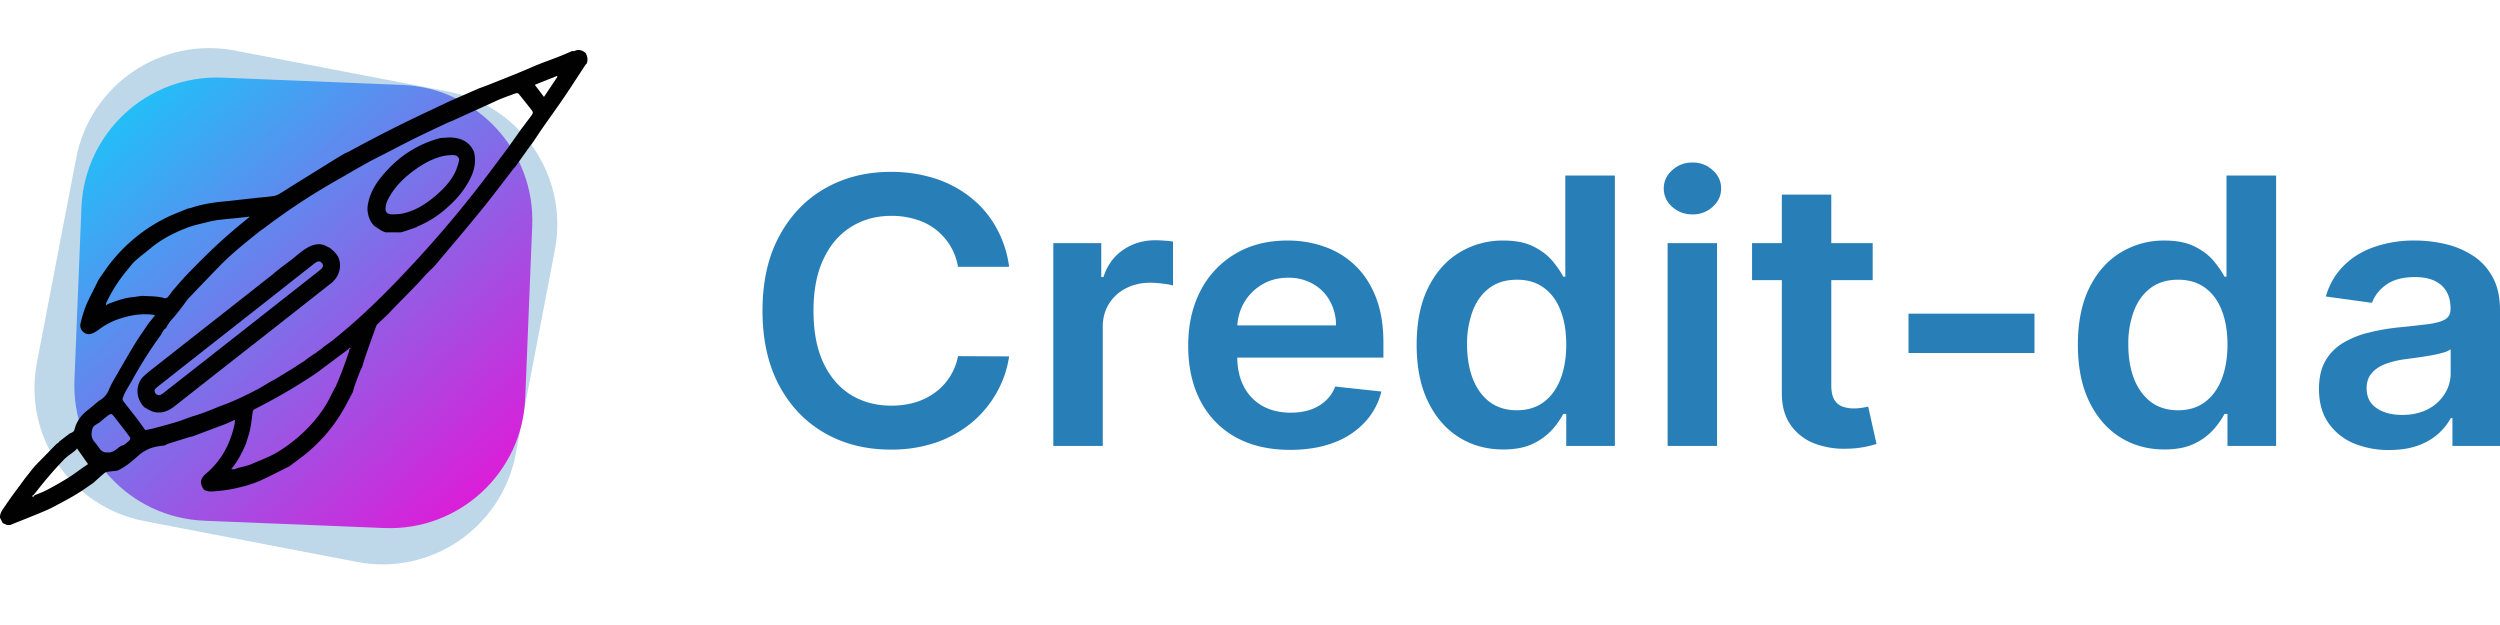 <svg width="200" height="50" fill="none" xmlns="http://www.w3.org/2000/svg"><defs><linearGradient id="a" x1="9.268" y1="9.678" x2="36.847" y2="40.517" gradientUnits="userSpaceOnUse"><stop stop-color="#23BEF8"/><stop offset="1" stop-color="#DA1FD9"/></linearGradient></defs><path d="M35.788 7.31 18.786 4.045c-5.88-1.13-11.563 2.722-12.692 8.602l-3.14 16.35c-1.13 5.88 2.722 11.563 8.602 12.693l17.002 3.265c5.88 1.13 11.563-2.722 12.692-8.602l3.14-16.35c1.13-5.88-2.722-11.563-8.602-12.693z" fill="#BED8E9"/><path d="M32.184 6.794 17.787 6.21c-5.983-.243-11.03 4.41-11.272 10.393l-.56 13.784c-.242 5.983 4.411 11.03 10.394 11.272l14.397.584c5.982.243 11.03-4.41 11.272-10.393l.56-13.784c.242-5.983-4.411-11.03-10.394-11.272z" fill="url(#a)"/><path d="M80.729 21.342H76.64a4.811 4.811 0 0 0-.645-1.721 4.772 4.772 0 0 0-2.764-2.078 6.425 6.425 0 0 0-1.913-.275c-1.218 0-2.295.294-3.234.886-.94.584-1.677 1.443-2.208 2.576-.532 1.128-.797 2.504-.797 4.13 0 1.654.263 3.048.797 4.181.538 1.128 1.274 1.978 2.207 2.555.94.57 2.015.857 3.225.857.67 0 1.296-.085 1.879-.255a5.198 5.198 0 0 0 1.584-.77 4.683 4.683 0 0 0 1.87-2.936l4.088.02a8.306 8.306 0 0 1-.995 2.896 8.587 8.587 0 0 1-1.978 2.386 9.205 9.205 0 0 1-2.865 1.605c-1.17.392-2.4.584-3.638.569-1.968 0-3.723-.44-5.27-1.32-1.542-.88-2.76-2.15-3.65-3.81C61.444 29.173 61 27.182 61 24.858c0-2.33.448-4.323 1.345-5.977.897-1.66 2.117-2.931 3.66-3.812 1.547-.88 3.294-1.32 5.248-1.32 1.179-.01 2.352.161 3.476.507a8.956 8.956 0 0 1 2.86 1.49 7.976 7.976 0 0 1 2.068 2.386c.566.994.93 2.083 1.072 3.21zm3.536 14.332V19.452h3.837v2.706h.175c.306-.94.832-1.66 1.575-2.167.75-.513 1.606-.77 2.568-.77.217 0 .463.01.73.031.279.014.508.04.69.075v3.515a4.293 4.293 0 0 0-.797-.147 7.615 7.615 0 0 0-1.039-.075c-.722 0-1.37.151-1.946.455a3.373 3.373 0 0 0-1.343 1.235c-.329.53-.493 1.138-.493 1.828v9.536h-3.957zm18.944.315c-1.682 0-3.137-.337-4.36-1.013a6.972 6.972 0 0 1-2.809-2.894c-.655-1.253-.984-2.727-.984-4.425 0-1.666.329-3.133.984-4.392a7.29 7.29 0 0 1 2.776-2.956c1.187-.712 2.583-1.067 4.186-1.067 1.035 0 2.011.161 2.93.485.925.317 1.741.81 2.447 1.478.714.668 1.274 1.521 1.684 2.556.408 1.028.611 2.253.611 3.675v1.172h-13.76v-2.576h9.968a3.99 3.99 0 0 0-.492-1.955 3.504 3.504 0 0 0-1.345-1.36 3.88 3.88 0 0 0-1.988-.498c-.81 0-1.52.19-2.131.57a3.987 3.987 0 0 0-1.432 1.478 4.137 4.137 0 0 0-.514 1.996v2.25c0 .942.179 1.753.536 2.428a3.74 3.74 0 0 0 1.497 1.543c.642.353 1.392.53 2.251.53.576 0 1.097-.08 1.564-.236.465-.16.871-.396 1.211-.706.35-.319.616-.713.778-1.15l3.693.4c-.221.919-.68 1.769-1.334 2.47a6.504 6.504 0 0 1-2.491 1.627c-1.013.38-2.171.57-3.476.57zm17.042-.031c-1.319 0-2.5-.327-3.541-.98-1.043-.657-1.864-1.608-2.471-2.853-.605-1.247-.907-2.76-.907-4.54 0-1.804.306-3.324.919-4.563.619-1.247 1.453-2.186 2.502-2.819a6.597 6.597 0 0 1 3.508-.96c.984 0 1.794.16 2.427.484.633.317 1.136.701 1.508 1.15.373.446.659.863.864 1.257h.164v-8.089h3.967v21.629h-3.892v-2.557h-.239c-.244.45-.541.872-.885 1.257a4.871 4.871 0 0 1-1.53 1.12c-.635.31-1.432.464-2.394.464zm1.104-3.137c.838 0 1.552-.218 2.143-.655.59-.443 1.037-1.058 1.343-1.846.306-.789.458-1.708.458-2.757 0-1.049-.152-1.96-.458-2.735-.298-.774-.743-1.376-1.333-1.806-.583-.431-1.301-.645-2.153-.645-.883 0-1.617.222-2.208.667-.59.443-1.035 1.055-1.333 1.837a7.487 7.487 0 0 0-.448 2.682c0 1.014.15 1.917.448 2.713.307.788.753 1.412 1.343 1.869.599.45 1.332.676 2.198.676zm12.053 2.853V19.452h3.956v16.222h-3.956zm1.988-18.523c-.627 0-1.167-.2-1.617-.602a1.947 1.947 0 0 1-.504-.664 1.886 1.886 0 0 1-.174-.805c0-.576.225-1.066.678-1.466.45-.41.99-.614 1.617-.614.633 0 1.173.204 1.617.614.216.182.389.408.506.661.117.253.176.528.172.805 0 .57-.225 1.059-.678 1.469a2.33 2.33 0 0 1-1.617.602zm14.419 2.301v2.957h-9.651v-2.957h9.651zm-7.268-3.886h3.956v15.228c0 .514.079.908.24 1.182.168.269.387.451.657.55.268.097.568.148.895.148.248 0 .475-.02.678-.053.211-.035.371-.067.481-.096l.667 2.99c-.298.093-.6.17-.907.231a7.702 7.702 0 0 1-1.422.15 6.653 6.653 0 0 1-2.677-.434 4.138 4.138 0 0 1-1.891-1.5c-.458-.676-.685-1.521-.677-2.535v-15.86zm20.211 9.527v3.146H152.68v-3.146h10.078zm10.391 10.865c-1.319 0-2.5-.327-3.541-.98-1.043-.657-1.866-1.608-2.471-2.853-.605-1.247-.907-2.76-.907-4.54 0-1.804.306-3.324.919-4.563.619-1.247 1.453-2.186 2.502-2.819a6.597 6.597 0 0 1 3.508-.96c.984 0 1.792.16 2.427.484.633.317 1.136.701 1.508 1.15.371.446.659.863.864 1.257h.162v-8.089h3.969v21.629h-3.891v-2.557h-.24c-.244.451-.541.873-.887 1.257a4.82 4.82 0 0 1-1.53 1.12c-.633.31-1.43.464-2.392.464zm1.104-3.137c.838 0 1.552-.218 2.141-.655.59-.443 1.039-1.058 1.345-1.846.306-.789.459-1.708.459-2.757 0-1.049-.153-1.96-.459-2.735-.298-.774-.743-1.376-1.333-1.806-.582-.431-1.301-.645-2.153-.645-.883 0-1.617.222-2.208.667-.59.443-1.034 1.055-1.333 1.837a7.443 7.443 0 0 0-.448 2.682c0 1.014.148 1.917.448 2.713.305.788.753 1.412 1.344 1.869.598.45 1.329.676 2.197.676zM191.135 36a7.212 7.212 0 0 1-2.873-.549 4.642 4.642 0 0 1-2.011-1.647c-.489-.725-.733-1.619-.733-2.682 0-.915.175-1.672.524-2.27a3.987 3.987 0 0 1 1.432-1.435 7.38 7.38 0 0 1 2.044-.814 17.14 17.14 0 0 1 2.372-.411 88.81 88.81 0 0 0 2.392-.265c.613-.084 1.057-.212 1.335-.38.284-.177.426-.447.426-.814v-.063c0-.796-.245-1.411-.732-1.849-.489-.435-1.191-.654-2.11-.654-.968 0-1.737.205-2.305.613-.523.359-.92.864-1.137 1.447l-3.695-.508c.292-.986.773-1.81 1.443-2.47.67-.669 1.489-1.169 2.459-1.5a9.694 9.694 0 0 1 3.212-.508c.81 0 1.615.093 2.417.275a6.896 6.896 0 0 1 2.195.91c.664.415 1.195.98 1.597 1.7.408.717.613 1.615.613 2.691v10.858h-3.805v-2.23h-.131c-.24.451-.579.873-1.015 1.267-.43.388-.974.702-1.629.941-.65.231-1.411.347-2.285.347zm1.029-2.807c.793 0 1.481-.151 2.065-.455a3.426 3.426 0 0 0 1.344-1.226 3.04 3.04 0 0 0 .48-1.656v-1.912c-.191.13-.406.223-.633.275a9.32 9.32 0 0 1-.984.221c-.365.063-.724.12-1.081.169l-.93.127a7.129 7.129 0 0 0-1.584.38c-.467.177-.834.422-1.104.74-.27.31-.406.71-.406 1.204 0 .703.268 1.235.8 1.594.531.358 1.209.539 2.033.539z" fill="#287FB8"/><path d="m.622 40.172.284-.42.058-.071c.052-.07.098-.14.148-.209l.058-.072c.052-.069.096-.139.148-.204l.058-.07c.05-.07.096-.14.148-.21l.058-.07c.05-.07.096-.14.148-.21.016-.025.04-.047.056-.07.052-.072.098-.141.15-.21.016-.025.04-.048.056-.072l.218-.28a.624.624 0 0 1 .056-.064l.27-.35c.096-.118.194-.229.29-.345l1.704-1.74c.044-.031.09-.054.13-.082l.07-.066-.006-.022.554-.428c.108-.082.216-.157.326-.24.154-.063.314-.122.36-.314.154-.626.508-1.117 1.01-1.507.316-.246.612-.51.92-.765.367-.192.656-.509.818-.896.114-.286.262-.567.416-.834.544-.941 1.08-1.876 1.64-2.804.344-.563.726-1.095 1.092-1.643l.514-.642c0-.006.012-.018.006-.024-.006-.01-.018-.023-.022-.041-.92-.14-1.812-.01-2.686.27a5.474 5.474 0 0 0-1.806.934c-.108.07-.206.14-.32.199-.286.15-.566.216-.852-.019a.677.677 0 0 1-.25-.712c.154-.642.342-1.274.634-1.865.268-.548.548-1.098.816-1.64.132-.194.27-.387.4-.579a12.957 12.957 0 0 1 5.154-4.44c.526-.252 1.08-.45 1.622-.679.046 0 .092 0 .138-.01.978-.34 1.988-.485 3.016-.567.824-.094 1.646-.188 2.47-.276.38-.04.77-.07 1.148-.123.162-.022.319-.075.462-.157.338-.192.664-.409.988-.614 1.114-.695 2.234-1.384 3.348-2.08.32-.198.64-.384.966-.578.126-.058.252-.105.372-.17a113.286 113.286 0 0 1 6.102-3.1l1.816-.86 1.24-.544 1.16-.509c.273-.098.547-.198.818-.303 1.13-.456 2.273-.893 3.393-1.384.89-.393 1.81-.683 2.702-1.064.188-.082.372-.163.56-.239.068 0 .142.016.2-.012.338-.158.618-.053.886.163.142.28.206.567.068.872-.034.028-.074.05-.098.092-.54.824-1.074 1.66-1.628 2.478-.582.86-1.194 1.7-1.788 2.553-.252.362-.492.736-.742 1.104-.224.305-.452.608-.668.917-.26.357-.504.715-.76 1.07-.051.059-.11.116-.16.175-.87 1.123-1.72 2.262-2.617 3.36-1.183 1.454-2.4 2.88-3.61 4.316-.23.27-.504.505-.75.76-.25.264-.484.545-.736.808-.618.634-1.24 1.268-1.862 1.898-.166.17-.326.356-.498.526-.268.264-.548.51-.816.771-.07.07-.104.176-.14.274-.266.742-.536 1.485-.792 2.233-.108.315-.2.636-.304.951-.034.072-.08.135-.108.205-.16.415-.32.83-.468 1.245-.064.17-.104.344-.148.514l-.55 1.035a12.717 12.717 0 0 1-3.204 3.902c-.43.352-.874.667-1.314 1-.772.385-1.538.783-2.32 1.145-.378.174-.784.287-1.178.426-.13.028-.268.06-.4.094-.76.204-1.53.303-2.314.356a1.15 1.15 0 0 1-.622-.135c-.372-.501-.338-.853.126-1.268.028-.02.052-.045.08-.07 1.194-1.026 1.89-2.354 2.228-3.89.022-.106.022-.217.04-.374-.252.11-.446.204-.64.292l-.96.362-1.852.696c-.056.01-.114.01-.164.028-.566.176-1.132.346-1.692.526-.114.035-.222.1-.332.151-.176.025-.354.041-.53.072a3.046 3.046 0 0 0-1.578.753c-.508.456-1.034.906-1.668 1.192-.258.029-.514.053-.772.088a.506.506 0 0 0-.246.094c-.308.256-.604.526-.9.794-.236.163-.47.32-.7.484-.816.56-1.696 1.017-2.564 1.473-.378.198-.778.356-1.172.52-.64.263-1.286.52-1.93.776-.092.035-.178.076-.27.117H.558l-.342-.157-.028-.064a10.427 10.427 0 0 1-.186-.352c-.028-.403.228-.675.424-.981.016-.02.04-.045.056-.07.028-.047.058-.094.08-.139l.058-.072v.007h.002zm5.48-4.213-.156.143c-.274.214-.57.4-.812.646-.45.462-.884.947-1.3 1.438-.396.462-.772.947-1.156 1.425-.034.019-.074.035-.108.06.016.022.034.069.052.069.04 0 .074-.025.108-.047.012-.012.012-.04.016-.063.344-.148.704-.27 1.03-.446.554-.29 1.1-.601 1.64-.935.428-.262.828-.573 1.24-.859l.388-.262-.806-1.145c-.024-.04-.052-.076-.074-.117l-.064.099v-.005l.002-.002zm2.466.224c.298.058.526-.077.754-.245.144-.113.292-.245.452-.294.212-.064.354-.205.504-.338.188-.182.188-.245.016-.468a99.114 99.114 0 0 0-1.182-1.53c-.166-.21-.24-.235-.452-.082-.246.18-.48.385-.714.583-.126.076-.258.147-.372.233a.423.423 0 0 0-.154.184c-.132.389-.16.77.132 1.115.132.157.258.327.378.495.154.235.354.374.64.358v-.013l-.002.002zm33.1-25.814.84-1.117c.153-.204.153-.28.01-.462-.302-.383-.605-.765-.909-1.145-.182-.225-.188-.234-.462-.14-.36.13-.72.258-1.08.403-.297.123-.587.264-.88.397l-1.52.685c-.52.24-1.046.473-1.566.712-.096.035-.194.07-.285.11-.897.428-1.794.843-2.68 1.28-.708.346-1.4.719-2.1 1.077-.624.32-1.252.63-1.864.975-.96.538-1.908 1.092-2.862 1.64a52.262 52.262 0 0 0-5.212 3.49c-.104.07-.207.142-.308.216-1.154.923-2.314 1.841-3.342 2.915-.784.818-1.578 1.63-2.354 2.454-.172.176-.298.397-.452.591-.262.338-.514.683-.8.998a3.108 3.108 0 0 0-.56.806c-.246.123-.296.393-.446.591a33.168 33.168 0 0 0-2.256 3.559c-.182.327-.382.642-.56.97a3.063 3.063 0 0 0-.206.506.238.238 0 0 0 .04.195c.366.472.732.947 1.104 1.413.222.305.44.613.66.918.184-.035.36-.065.54-.106a50.5 50.5 0 0 0 1.872-.514c.436-.128.858-.298 1.28-.45.79-.222 1.55-.531 2.304-.846 1.022-.358 2-.83 2.96-1.334.37-.192.72-.419 1.08-.63l.28-.14a.406.406 0 0 1 .056-.048l.068-.022.07-.053a8.77 8.77 0 0 1 .28-.158.602.602 0 0 0 .062-.053l.28-.158.062-.053.276-.157.068-.051.274-.16.068-.051c.046-.029.098-.053.144-.082l.062-.053.132-.088c.186-.114.37-.23.554-.35.022-.018.046-.034.068-.059l.2-.151c.024-.019.046-.029.068-.047.046-.029.092-.064.132-.094.022-.017.046-.03.074-.045.045-.03.09-.061.132-.095a.526.526 0 0 1 .074-.047l.144-.087a.397.397 0 0 0 .06-.058c.14-.1.276-.194.42-.292a.696.696 0 0 0 .06-.072c.294-.215.596-.42.876-.648 2.44-1.951 4.634-4.177 6.748-6.48a92.615 92.615 0 0 0 5.08-6.04c.683-.889 1.347-1.788 2.02-2.682l1.115-1.573.006-.01zm-21.806 6.97c-.302.035-.6.076-.902.104-.514.053-1.028.094-1.542.16-.234.028-.464.086-.698.133-.548.147-1.108.251-1.64.444-1.096.402-2.136.934-3.046 1.689-.4.333-.82.642-1.21.994-.234.208-.424.478-.628.724a12.035 12.035 0 0 0-1.692 2.634c-.022.047-.018.113-.028.217.096-.07.148-.117.2-.135.582-.21 1.164-.438 1.788-.514.302-.034.606-.081.914-.122.012 0 .022 0 .034.006.588.035 1.178.006 1.754.186.074.022.206-.035.264-.098.148-.164.262-.358.404-.528.35-.403.698-.818 1.064-1.202a70.252 70.252 0 0 1 1.77-1.782c1.018-1 2.098-1.922 3.206-2.822.034-.025.062-.053.098-.076-.036-.012-.07-.018-.104-.03l-.006.018zm8.092 10.594.108-.094c-.046 0-.098-.018-.138-.006-.016 0-.022.057-.034.088l-2.262 1.687-.064.053-.548.385a45.873 45.873 0 0 1-4.628 2.677c-.132.063-.166.157-.182.299-.058.454-.11.91-.206 1.354-.08.374-.206.73-.314 1.098-.31.714-.646 1.409-1.19 2.057.12 0 .2.019.276 0 .084-.018.164-.07.25-.094.36-.098.738-.157 1.074-.302.766-.334 1.554-.608 2.274-1.07 1.464-.941 2.704-2.103 3.646-3.581.302-.475.532-.994.788-1.491a.533.533 0 0 0 .052-.058c.172-.42.354-.836.514-1.261.188-.497.36-.994.532-1.497.028-.082.034-.174.052-.262v.018zM43.52 7.751c.366-.55.726-1.082 1.08-1.618l-.052-.053c-.58.233-1.16.462-1.764.708.25.327.48.63.73.963h.006z" fill="#010101"/><path d="M20.207 27.593c-2.072 1.63-4.146 3.253-6.212 4.884-.428.339-.875.559-1.442.518-.383-.028-.681-.23-.996-.409-.75-.726-.715-1.877-.062-2.487.333-.31.697-.587 1.058-.87 3.073-2.418 6.153-4.83 9.227-7.25.076-.058.138-.12.206-.179.098-.075.19-.155.287-.23.092-.068.178-.143.268-.213.277-.206.551-.41.82-.615.336-.266.659-.559 1.017-.796.287-.19.598-.351.952-.398.315-.04.601.03.87.196.056.036.12.053.182.077.32.276.647.534.761.971a1.75 1.75 0 0 1-.4 1.625c-.12.139-.263.254-.407.363l-5.494 4.32-.635.5v-.007zm-7.408 4.026c.07-.047.2-.115.315-.208 4.127-3.235 8.249-6.47 12.37-9.716.08-.06.16-.125.235-.201.142-.148.154-.274.046-.43-.11-.157-.27-.197-.453-.092-.092.052-.172.114-.252.177l-3.667 2.886c-2.91 2.286-5.817 4.566-8.72 6.854a3.234 3.234 0 0 0-.21.177c-.104.097-.127.218-.058.345.068.133.172.214.4.201l-.006.007zm22.451-20.58c.325-.013.658-.06.982-.029.774.069 1.383.41 1.695 1.163.154.685.058 1.336-.24 1.976-.447.949-1.098 1.739-1.878 2.428a8.21 8.21 0 0 1-2.414 1.544c-.03.013-.058.04-.086.059-.385.13-.762.27-1.146.383-.124.04-.269.024-.405.024h-.922c-.12-.05-.246-.09-.36-.161-.179-.109-.351-.23-.527-.345-.389-.397-.54-.887-.555-1.429.12-1.27.817-2.237 1.659-3.12a8.742 8.742 0 0 1 3.664-2.338c.17-.057.349-.103.525-.156h.008zm-3.716 6.109c.206-.016.412-.012.613-.053.99-.201 1.819-.707 2.586-1.34.66-.542 1.255-1.153 1.65-1.919a4.38 4.38 0 0 0 .326-.931c.062-.248-.074-.434-.32-.484-.173-.036-.361 0-.54 0-.154.028-.314.04-.468.08-.82.202-1.541.616-2.22 1.105-.888.64-1.64 1.393-2.136 2.379-.11.212-.171.446-.179.685-.01.282.11.421.391.466.096.018.2.006.303.012h-.006z" fill="#020203"/></svg>